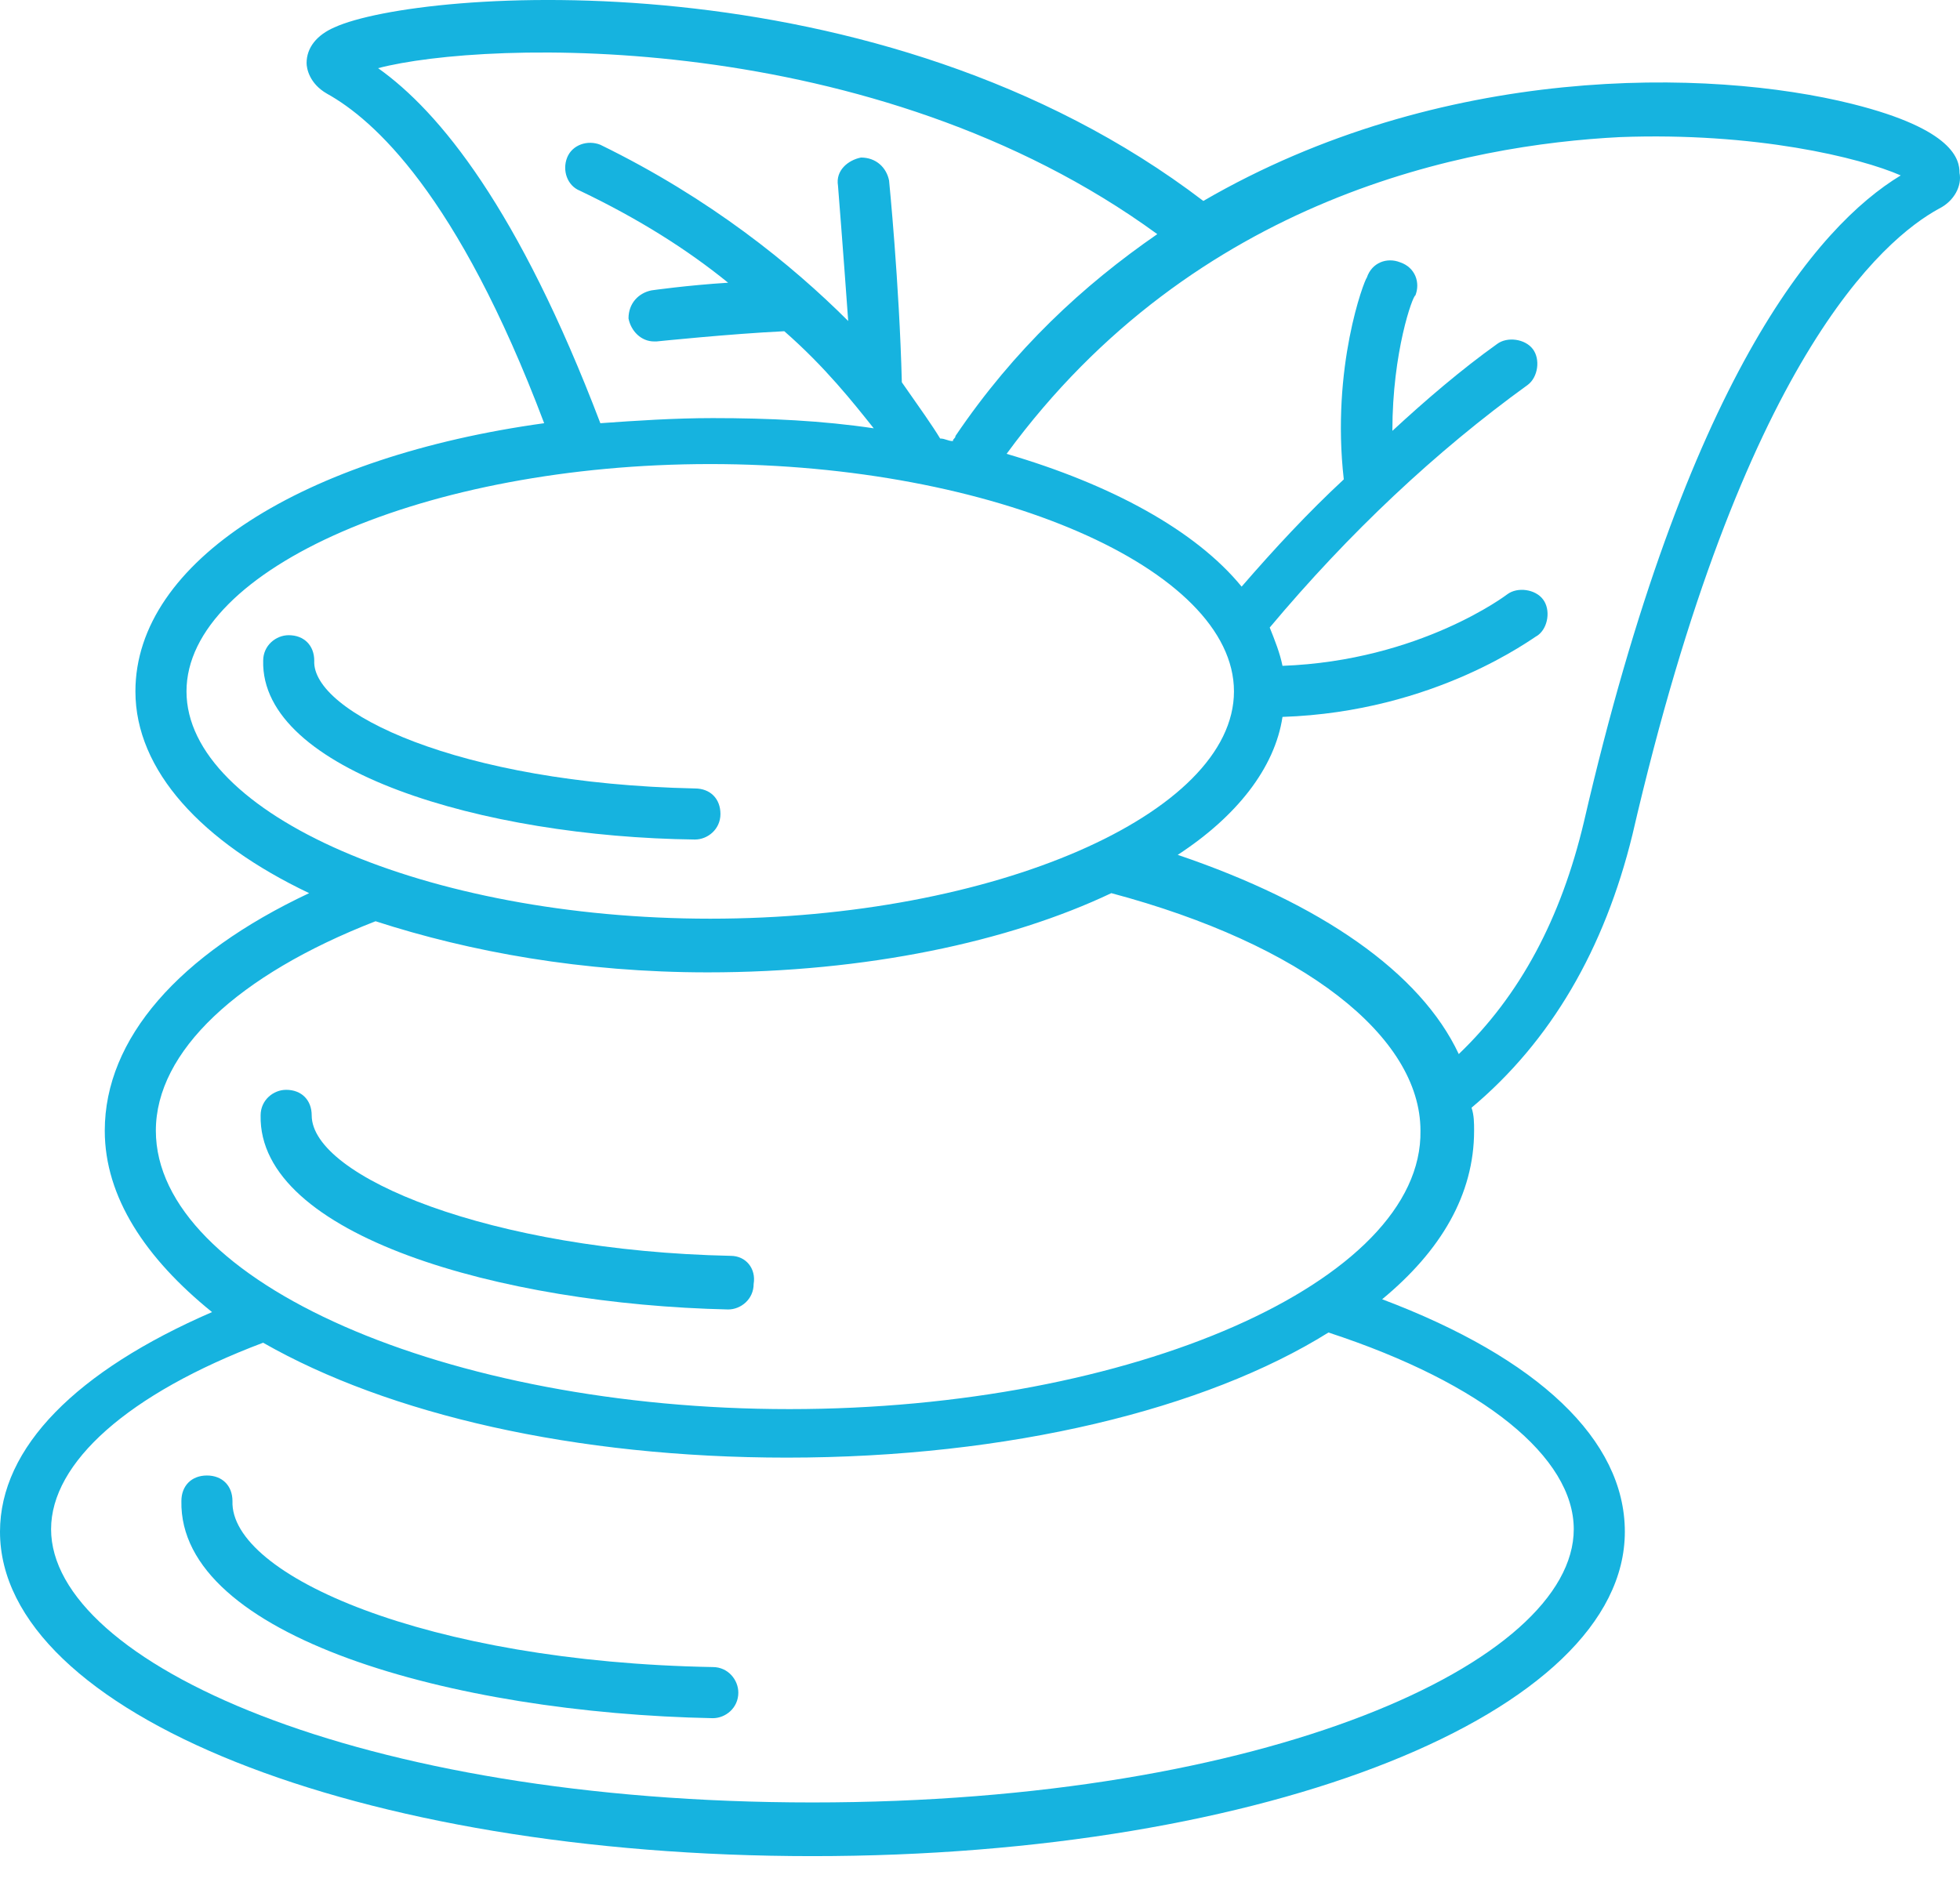 <?xml version="1.0" encoding="UTF-8"?> <svg xmlns="http://www.w3.org/2000/svg" width="33" height="32" viewBox="0 0 33 32" fill="none"><path d="M31.185 1.75C28.776 1.148 24.26 1.062 20.26 3.384C14.797 -0.788 7.054 -0.186 5.635 0.459C5.334 0.588 5.162 0.803 5.162 1.062C5.162 1.148 5.205 1.406 5.506 1.578C6.28 2.008 7.7 3.255 9.162 7.127C5.119 7.686 2.28 9.449 2.28 11.643C2.28 12.976 3.398 14.181 5.205 15.041C3.011 16.073 1.764 17.493 1.764 19.041C1.764 20.16 2.452 21.192 3.57 22.096C1.29 23.085 0 24.375 0 25.795C0 28.849 6.022 31.258 13.678 31.258C21.335 31.258 27.357 28.849 27.357 25.795C27.357 24.246 25.895 22.87 23.271 21.88C24.26 21.063 24.819 20.117 24.819 19.041C24.819 18.912 24.819 18.783 24.776 18.654C26.11 17.536 27.013 15.988 27.486 14.052C29.336 6.051 31.701 4.03 32.648 3.513C32.906 3.384 33.035 3.126 32.992 2.911C32.992 2.696 32.906 2.18 31.185 1.75ZM6.366 1.148C8.173 0.674 14.711 0.459 19.485 3.943C18.238 4.804 17.077 5.879 16.087 7.342C16.087 7.385 16.044 7.385 16.044 7.428C15.958 7.428 15.915 7.385 15.829 7.385C15.7 7.17 15.485 6.868 15.184 6.438C15.141 4.761 14.969 3.04 14.969 3.04C14.926 2.825 14.754 2.653 14.496 2.653C14.281 2.696 14.066 2.868 14.109 3.126C14.109 3.126 14.195 4.202 14.281 5.406C13.334 4.46 11.958 3.341 10.108 2.438C9.893 2.352 9.635 2.438 9.549 2.653C9.463 2.868 9.549 3.126 9.764 3.212C10.754 3.685 11.571 4.202 12.259 4.761C11.571 4.804 10.969 4.89 10.969 4.89C10.754 4.933 10.582 5.105 10.582 5.363C10.624 5.578 10.797 5.75 11.012 5.75H11.055C11.055 5.75 12.302 5.621 13.205 5.578C13.894 6.18 14.367 6.782 14.711 7.213C13.851 7.084 12.947 7.041 12.001 7.041C11.356 7.041 10.71 7.084 10.108 7.127C8.732 3.513 7.398 1.879 6.366 1.148ZM3.14 11.643C3.14 9.578 7.183 7.815 11.958 7.815C16.733 7.815 20.776 9.578 20.776 11.643C20.776 13.708 16.733 15.471 11.958 15.471C7.183 15.471 3.14 13.708 3.14 11.643ZM26.497 25.752C26.497 27.988 21.335 30.354 13.678 30.354C6.022 30.354 0.86 27.988 0.86 25.752C0.86 24.633 2.151 23.472 4.43 22.612C6.538 23.816 9.678 24.547 13.248 24.547C16.991 24.547 20.303 23.73 22.367 22.44C24.991 23.3 26.497 24.547 26.497 25.752ZM13.291 23.73C7.527 23.73 2.624 21.579 2.624 19.041C2.624 17.708 4 16.418 6.323 15.514C7.915 16.03 9.807 16.375 11.915 16.375C14.582 16.375 16.991 15.858 18.711 15.041C21.937 15.901 23.916 17.45 23.916 19.041C23.959 21.579 19.055 23.73 13.291 23.73ZM26.669 13.837C26.282 15.471 25.593 16.762 24.561 17.751C23.916 16.375 22.238 15.213 19.829 14.396C20.819 13.751 21.464 12.934 21.593 12.073C24.174 11.987 25.808 10.74 25.895 10.697C26.067 10.568 26.11 10.267 25.98 10.095C25.852 9.922 25.55 9.879 25.378 10.008C25.378 10.008 23.916 11.127 21.593 11.213C21.55 10.998 21.464 10.783 21.378 10.568C22.712 8.976 24.174 7.6 25.723 6.481C25.895 6.352 25.938 6.051 25.808 5.879C25.679 5.707 25.378 5.664 25.206 5.793C24.604 6.223 24.002 6.739 23.443 7.256C23.443 5.922 23.787 4.976 23.83 4.976C23.916 4.761 23.83 4.503 23.572 4.417C23.357 4.331 23.099 4.417 23.013 4.675C22.97 4.718 22.41 6.18 22.625 8.073C22.023 8.632 21.464 9.234 20.905 9.879C20.131 8.933 18.711 8.159 16.948 7.643C20.131 3.298 24.733 2.438 27.271 2.309C29.551 2.223 31.314 2.653 32.002 2.954C30.583 3.814 28.389 6.395 26.669 13.837Z" fill="#16B3DF"></path><path d="M12.001 28.074C7.183 27.988 3.871 26.526 3.914 25.279C3.914 25.02 3.742 24.848 3.484 24.848C3.226 24.848 3.054 25.02 3.054 25.279C3.011 27.558 7.614 28.849 12.001 28.935C12.216 28.935 12.431 28.763 12.431 28.505C12.431 28.29 12.259 28.074 12.001 28.074Z" fill="#16B3DF"></path><path d="M12.302 21.149C8.259 21.063 5.248 19.816 5.248 18.783C5.248 18.525 5.076 18.353 4.818 18.353C4.603 18.353 4.388 18.525 4.388 18.783C4.345 20.805 8.431 21.966 12.259 22.052C12.474 22.052 12.689 21.88 12.689 21.622C12.732 21.364 12.56 21.149 12.302 21.149Z" fill="#16B3DF"></path><path d="M12.13 13.708C12.13 13.45 11.958 13.278 11.7 13.278C7.7 13.192 5.248 11.987 5.291 11.127C5.291 10.869 5.119 10.697 4.861 10.697C4.646 10.697 4.431 10.869 4.431 11.127C4.388 12.976 8.13 14.095 11.7 14.138C11.915 14.138 12.13 13.966 12.13 13.708Z" fill="#16B3DF"></path></svg> 